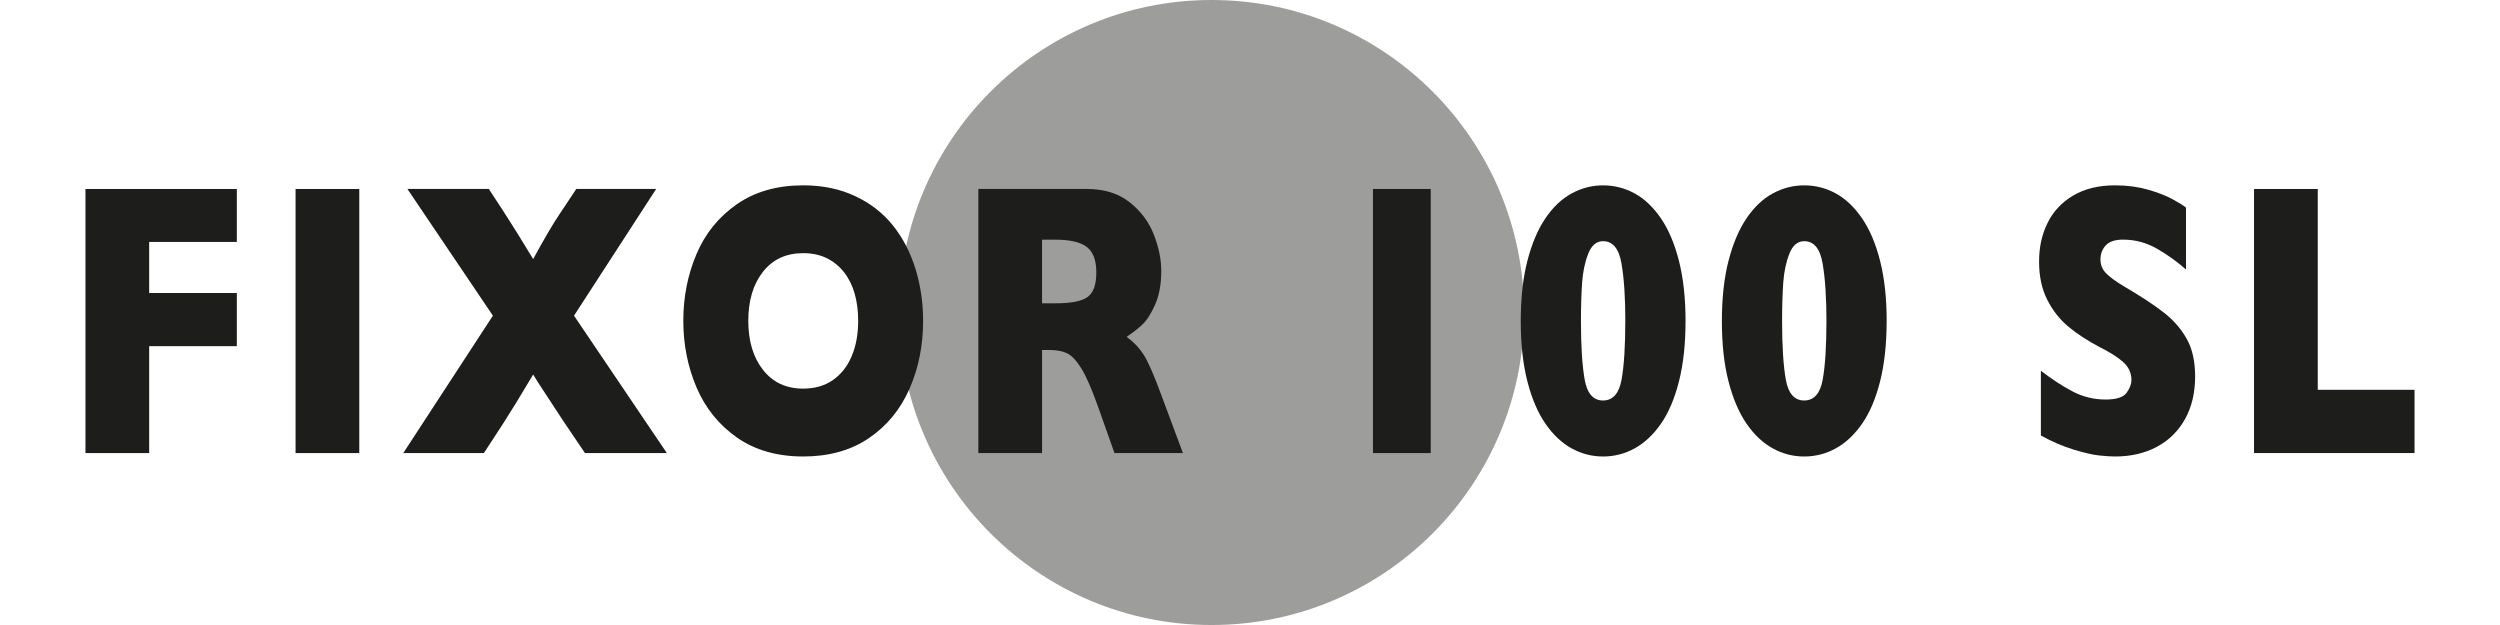 <?xml version="1.0" encoding="UTF-8"?>
<svg xmlns="http://www.w3.org/2000/svg" id="Logo_biocontrôle" viewBox="0 0 1133.86 283.46">
  <defs>
    <style>.cls-1{fill:#9d9d9c;}.cls-2{fill:#1d1d1b;}</style>
  </defs>
  <path class="cls-1" d="m691.24,141.74c0,78.28-63.46,141.73-141.73,141.73s-141.73-63.45-141.73-141.73S471.23,0,549.51,0s141.73,63.46,141.73,141.74"></path>
  <polygon class="cls-2" points="107.41 157 67.66 157 67.66 205.49 38.76 205.49 38.76 85.71 107.41 85.71 107.41 109.73 67.66 109.73 67.66 132.89 107.41 132.89 107.41 157"></polygon>
  <rect class="cls-2" x="134.05" y="85.71" width="28.9" height="119.78"></rect>
  <path class="cls-2" d="m302.43,205.48h-37.13l-10.16-15.04c-.32-.57-2.33-3.64-6.01-9.2-3.69-5.56-6.13-9.35-7.33-11.37-5.53,9.34-10.05,16.71-13.55,22.13l-8.78,13.48h-36.57l40.65-62.31-38.78-57.47h36.92l6.57,10.02c3.78,5.82,8.3,13.08,13.55,21.78,5.02-9.22,9.03-16.05,12.03-20.48l7.53-11.32h36.23l-37.26,57.47,42.1,62.31Z"></path>
  <path class="cls-2" d="m418.67,145.51c0,11.18-2.06,21.46-6.19,30.85-4.13,9.39-10.27,16.85-18.43,22.38-8.16,5.54-18.09,8.3-29.8,8.3s-21.87-2.88-30.07-8.64c-8.2-5.77-14.3-13.34-18.29-22.73-3.99-9.39-5.98-19.45-5.98-30.16s1.98-20.84,5.95-30.2c3.96-9.37,10.06-16.91,18.29-22.65,8.23-5.73,18.26-8.6,30.11-8.6,8.85,0,16.74,1.64,23.68,4.93,6.94,3.28,12.64,7.73,17.11,13.35,4.47,5.62,7.86,12.16,10.16,19.62,2.3,7.46,3.46,15.31,3.46,23.55m-29.45,0c0-4.49-.53-8.6-1.59-12.32-1.06-3.71-2.66-6.94-4.8-9.68s-4.76-4.87-7.84-6.4c-3.09-1.53-6.66-2.29-10.72-2.29-7.74,0-13.83,2.83-18.25,8.47-4.42,5.65-6.64,13.05-6.64,22.21s2.22,16.58,6.67,22.25c4.45,5.68,10.52,8.51,18.22,8.51,5.3,0,9.82-1.31,13.55-3.93,3.73-2.62,6.57-6.25,8.5-10.89,1.94-4.64,2.9-9.95,2.9-15.95"></path>
  <path class="cls-2" d="m536.5,205.48h-31.04l-7.53-21.26c-2.77-7.78-5.25-13.47-7.47-17.07-2.21-3.6-4.37-5.9-6.47-6.91s-4.8-1.51-8.12-1.51h-3.25v46.75h-28.9v-119.78h49.15c7.93,0,14.43,2.02,19.5,6.05,5.07,4.03,8.72,8.93,10.96,14.69,2.24,5.76,3.35,11.23,3.35,16.42,0,6.05-.93,11.16-2.8,15.34-1.87,4.18-3.84,7.21-5.91,9.12-2.07,1.9-4.4,3.71-6.98,5.44,3.09,2.25,5.64,4.92,7.64,8,2.01,3.08,4.74,9.32,8.19,18.71l9.68,26.01Zm-39.27-81.92c0-5.53-1.45-9.39-4.36-11.58-2.9-2.19-7.63-3.28-14.17-3.28h-6.08v28.86h6.22c7.05,0,11.88-.96,14.49-2.9,2.6-1.93,3.9-5.63,3.9-11.1"></path>
  <rect class="cls-2" x="622.7" y="85.71" width="26.2" height="119.78"></rect>
  <path class="cls-2" d="m764.46,145.68c0,10.37-.99,19.48-2.98,27.31-1.98,7.83-4.71,14.24-8.19,19.23-3.48,4.98-7.46,8.7-11.92,11.15-4.47,2.45-9.24,3.67-14.31,3.67s-9.77-1.22-14.24-3.67c-4.47-2.45-8.43-6.18-11.89-11.19-3.46-5.01-6.19-11.41-8.19-19.19-2-7.78-3.01-16.88-3.01-27.31s1-19.62,3.01-27.39c2.01-7.78,4.72-14.2,8.16-19.27,3.43-5.07,7.4-8.83,11.89-11.28,4.49-2.45,9.25-3.67,14.27-3.67s9.83,1.21,14.28,3.63c4.45,2.42,8.42,6.18,11.93,11.28,3.5,5.1,6.24,11.57,8.22,19.4,1.99,7.84,2.98,16.94,2.98,27.31m-27.31,0c0-10.6-.57-19.3-1.73-26.1-1.15-6.8-3.94-10.2-8.37-10.2-3,0-5.24,1.9-6.74,5.71-1.5,3.8-2.42,8.18-2.77,13.14-.34,4.95-.52,10.77-.52,17.45,0,11.35.57,20.18,1.69,26.49,1.13,6.31,3.91,9.46,8.33,9.46s7.27-3.16,8.4-9.46c1.13-6.31,1.69-15.14,1.69-26.49"></path>
  <path class="cls-2" d="m855.67,145.68c0,10.37-.99,19.48-2.97,27.31-1.98,7.83-4.71,14.24-8.19,19.23-3.48,4.98-7.45,8.7-11.92,11.15-4.47,2.45-9.24,3.67-14.31,3.67s-9.77-1.22-14.24-3.67c-4.47-2.45-8.44-6.18-11.89-11.19-3.46-5.01-6.18-11.41-8.19-19.19-2.01-7.78-3.01-16.88-3.01-27.31s1-19.62,3.01-27.39c2.01-7.78,4.72-14.2,8.16-19.27,3.43-5.07,7.4-8.83,11.89-11.28,4.5-2.45,9.25-3.67,14.28-3.67s9.83,1.21,14.28,3.63c4.45,2.42,8.42,6.18,11.93,11.28,3.5,5.1,6.24,11.57,8.22,19.4,1.98,7.84,2.97,16.94,2.97,27.31m-27.31,0c0-10.6-.57-19.3-1.73-26.1-1.15-6.8-3.94-10.2-8.36-10.2-3,0-5.25,1.9-6.74,5.71-1.5,3.8-2.42,8.18-2.77,13.14-.34,4.95-.52,10.77-.52,17.45,0,11.35.57,20.18,1.69,26.49,1.13,6.31,3.9,9.46,8.33,9.46s7.27-3.16,8.4-9.46c1.13-6.31,1.69-15.14,1.69-26.49"></path>
  <path class="cls-2" d="m995.59,170.66c0,7.49-1.53,13.97-4.6,19.45-3.07,5.47-7.34,9.67-12.82,12.57-5.49,2.91-11.78,4.36-18.87,4.36-1.98,0-4.41-.16-7.3-.47-2.88-.32-6.7-1.19-11.47-2.64-4.77-1.44-9.74-3.57-14.9-6.4v-29.38c4.84,3.74,9.6,6.86,14.27,9.33,4.68,2.48,9.69,3.72,15.04,3.72,4.93,0,8.13-1.02,9.58-3.07,1.45-2.04,2.18-3.96,2.18-5.75,0-3.23-1.25-5.95-3.73-8.17-2.49-2.22-6.11-4.51-10.85-6.87-5.25-2.77-9.87-5.77-13.83-9.03-3.96-3.25-7.2-7.33-9.71-12.23-2.51-4.9-3.77-10.68-3.77-17.37s1.27-12.29,3.8-17.5c2.53-5.22,6.4-9.38,11.61-12.49,5.21-3.11,11.57-4.66,19.08-4.66,5.35,0,10.29.65,14.83,1.94,4.54,1.3,8.28,2.75,11.23,4.36,2.95,1.62,4.98,2.88,6.08,3.8v28.09c-3.92-3.51-8.29-6.65-13.1-9.42-4.82-2.77-9.97-4.15-15.45-4.15-3.6,0-6.2.86-7.82,2.59-1.61,1.73-2.42,3.86-2.42,6.4,0,2.37.8,4.41,2.42,6.14,1.62,1.73,4.49,3.83,8.64,6.31,7.38,4.32,13.27,8.21,17.7,11.66,4.43,3.46,7.89,7.45,10.4,11.97,2.51,4.52,3.77,10.15,3.77,16.89"></path>
  <polygon class="cls-2" points="1095.1 205.48 1022.3 205.48 1022.3 85.71 1051.2 85.71 1051.2 176.79 1095.1 176.79 1095.1 205.48"></polygon>
</svg>
